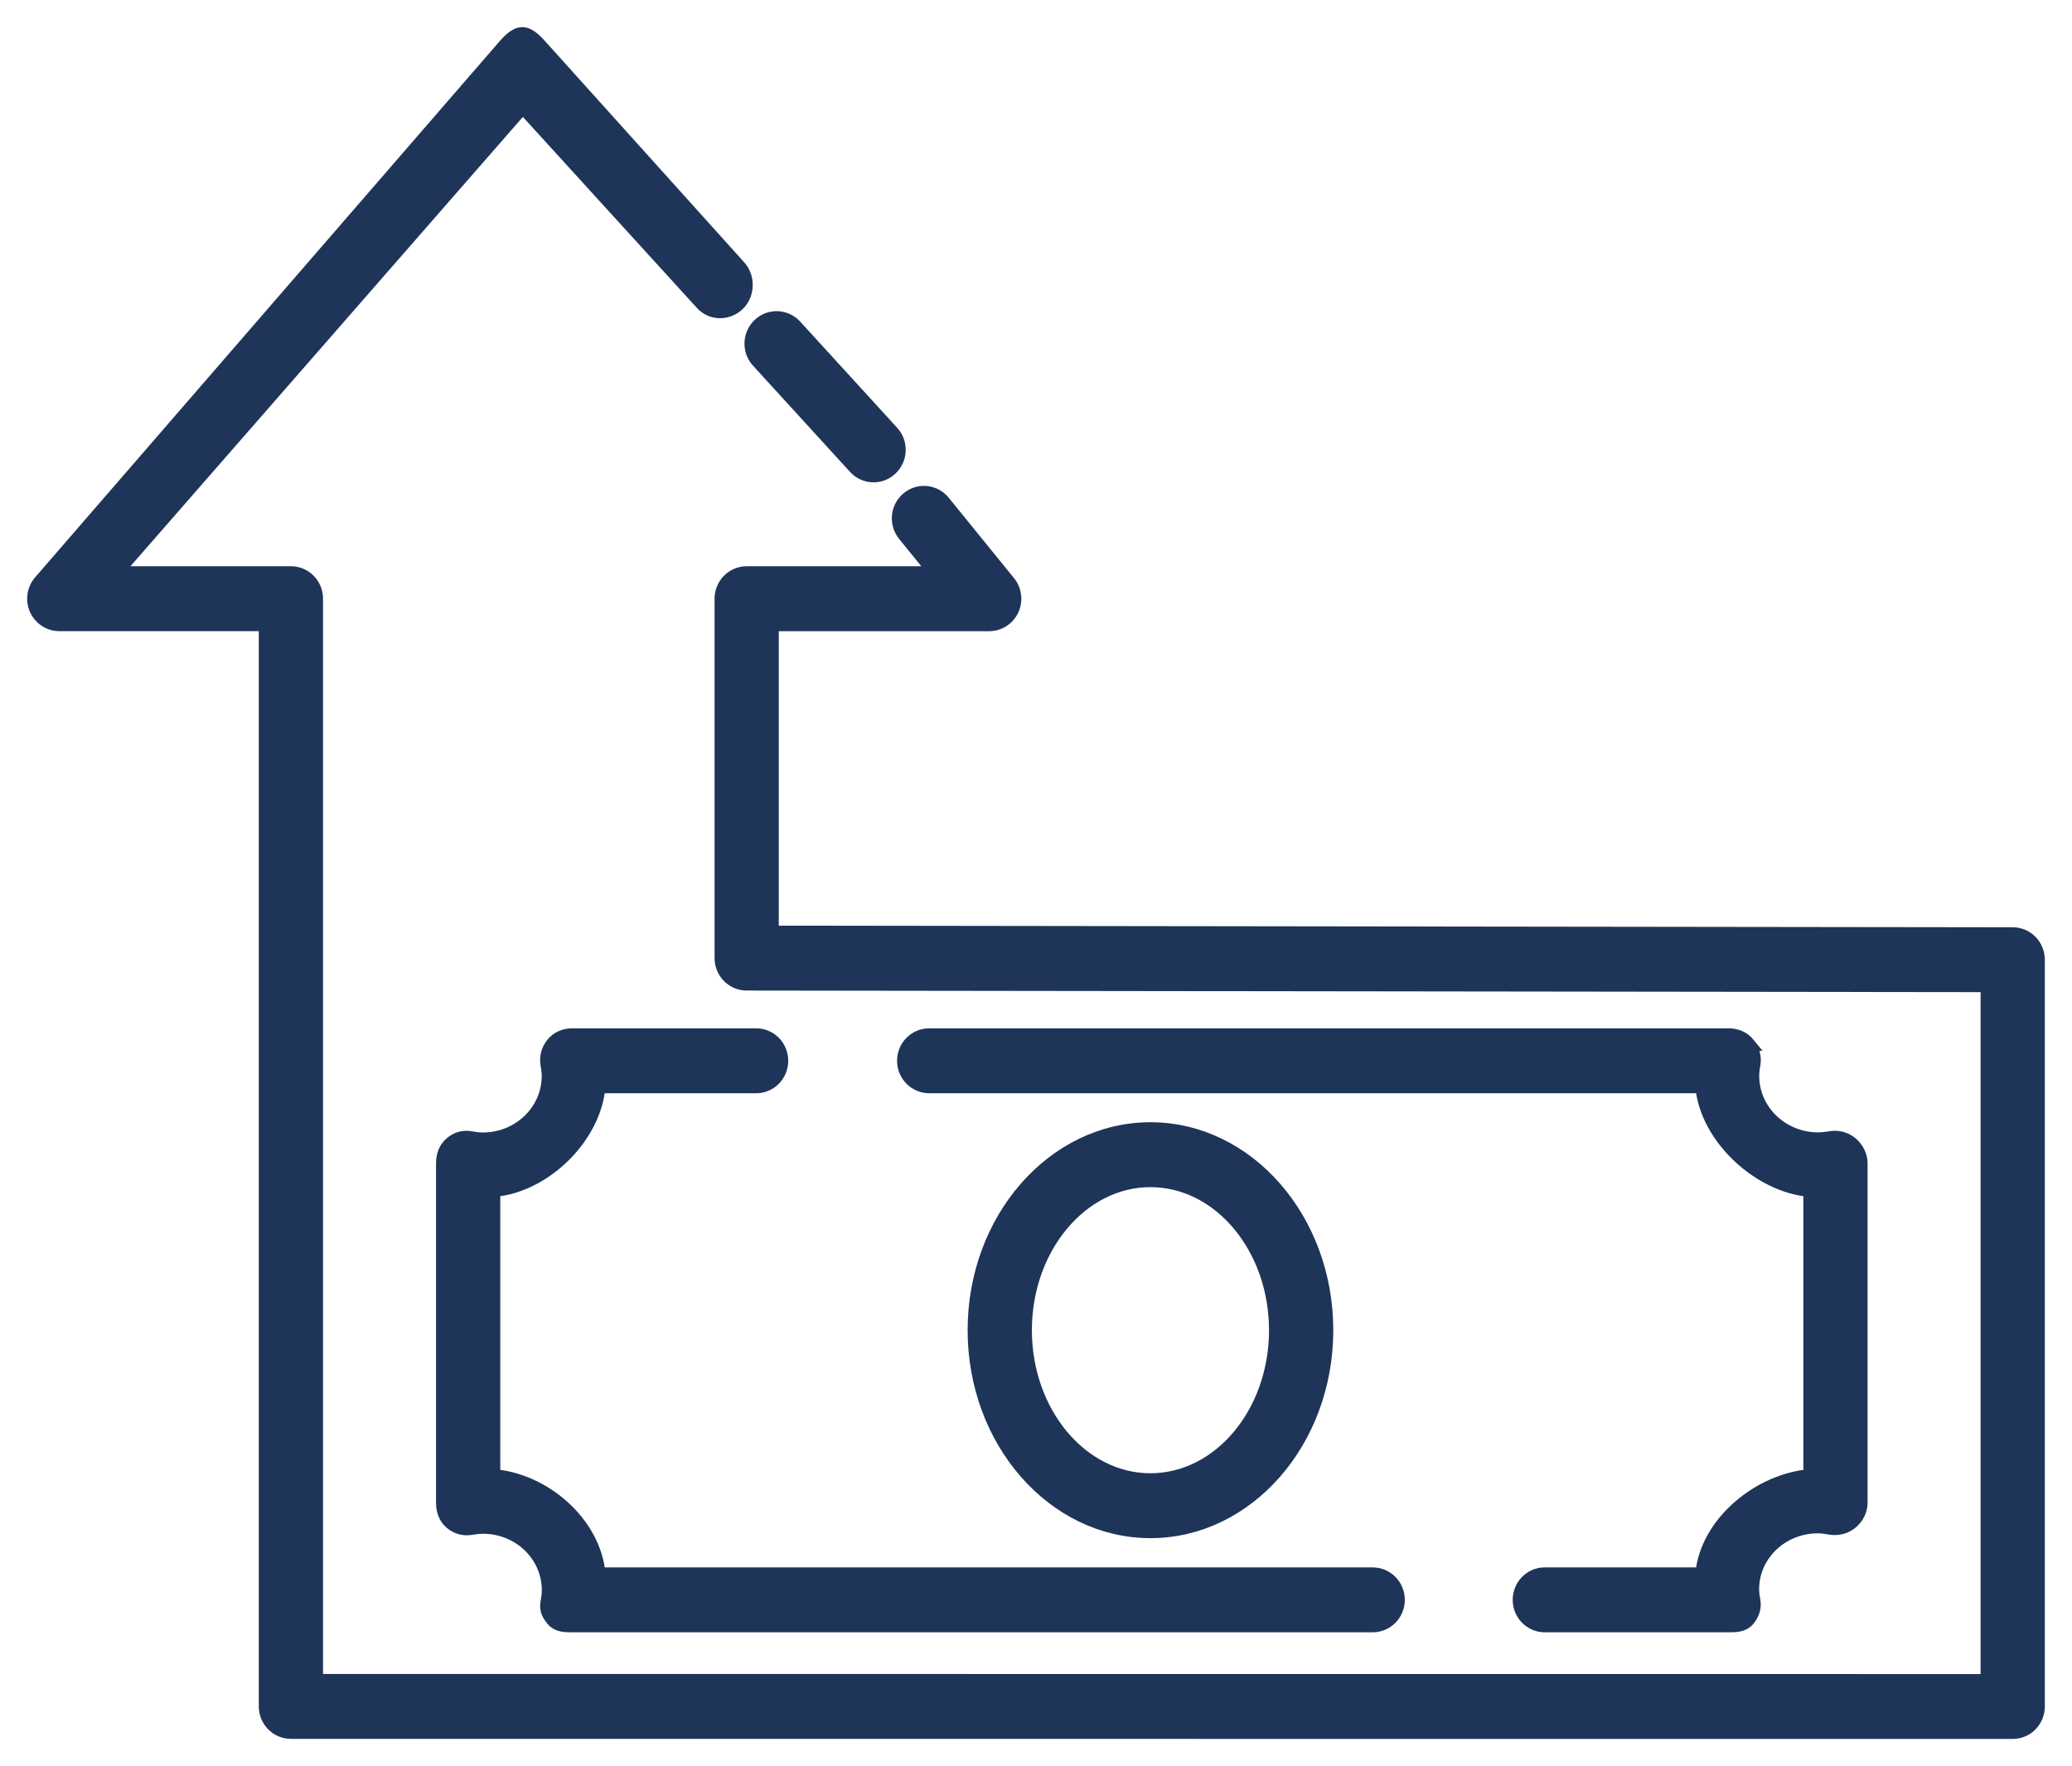 <?xml version="1.0" encoding="UTF-8"?>
<svg width="61px" height="52px" viewBox="0 0 61 52" version="1.1" xmlns="http://www.w3.org/2000/svg" xmlns:xlink="http://www.w3.org/1999/xlink">
    <title>noun-investment-2022473 2</title>
    <g id="UI-/-UX" stroke="none" stroke-width="1" fill="none" fill-rule="evenodd">
        <g id="One-page" transform="translate(-1059, -951)" fill="#1E3559" fill-rule="nonzero" stroke="#1E3559" stroke-width="0.4">
            <g id="noun-investment-2022473" transform="translate(1060, 952)">
                <path d="M16.627,30.989 L21.261,30.989 C21.673,30.989 22.006,30.651 22.006,30.233 C22.006,29.815 21.673,29.477 21.261,29.477 L15.847,29.477 C15.625,29.477 15.414,29.562 15.272,29.737 C15.131,29.91 15.073,30.131 15.114,30.351 C15.134,30.461 15.148,30.568 15.148,30.683 C15.148,31.709 14.282,32.543 13.218,32.543 C13.094,32.543 12.975,32.527 12.858,32.506 C12.636,32.466 12.444,32.528 12.276,32.671 C12.107,32.815 12.037,33.027 12.037,33.25 L12.037,43.248 C12.037,43.47 12.107,43.681 12.274,43.825 C12.44,43.968 12.646,44.029 12.865,43.994 C12.984,43.973 13.098,43.959 13.224,43.959 C14.289,43.959 15.151,44.793 15.151,45.819 C15.151,45.934 15.136,46.047 15.115,46.158 C15.073,46.38 15.131,46.511 15.273,46.684 C15.415,46.856 15.624,46.86 15.846,46.86 L39.412,46.86 C39.825,46.86 40.158,46.522 40.158,46.105 C40.158,45.686 39.824,45.349 39.412,45.349 L16.627,45.348 C16.491,43.837 15.018,42.577 13.528,42.456 L13.528,34.042 C15.018,33.921 16.491,32.5 16.627,30.989 L16.627,30.989 Z" id="Path"></path>
                <path d="M50.469,29.737 C50.326,29.562 50.115,29.477 49.892,29.477 L26.356,29.477 C25.943,29.477 25.61,29.815 25.61,30.233 C25.61,30.651 25.944,30.988 26.356,30.988 L49.11,30.988 C49.247,32.5 50.8,33.921 52.291,34.042 L52.291,42.456 C50.8,42.578 49.246,43.837 49.11,45.348 L44.479,45.348 C44.067,45.348 43.734,45.687 43.734,46.104 C43.734,46.522 44.067,46.86 44.479,46.86 L49.892,46.86 C50.115,46.86 50.325,46.855 50.466,46.682 C50.607,46.508 50.665,46.327 50.623,46.106 C50.603,45.996 50.589,45.908 50.589,45.793 C50.589,44.768 51.455,43.946 52.519,43.946 C52.645,43.946 52.767,43.966 52.885,43.987 C53.101,44.022 53.336,43.966 53.504,43.821 C53.673,43.678 53.782,43.47 53.782,43.248 L53.782,33.25 C53.782,33.026 53.671,32.815 53.502,32.67 C53.333,32.526 53.103,32.464 52.887,32.505 C52.77,32.526 52.647,32.54 52.524,32.54 C51.46,32.54 50.592,31.706 50.592,30.679 C50.592,30.566 50.604,30.462 50.625,30.354 C50.667,30.134 50.609,29.912 50.468,29.737 L50.469,29.737 Z" id="Path"></path>
                <path d="M27.687,38.165 C27.687,41.431 30.013,44.088 32.87,44.088 C35.727,44.088 38.052,41.431 38.052,38.165 C38.052,34.899 35.727,32.242 32.87,32.242 C30.012,32.242 27.687,34.9 27.687,38.165 L27.687,38.165 Z M36.56,38.165 C36.56,40.598 34.905,42.577 32.87,42.577 C30.835,42.577 29.179,40.598 29.179,38.165 C29.179,35.732 30.835,33.753 32.87,33.753 C34.905,33.754 36.56,35.732 36.56,38.165 Z" id="Shape"></path>
                <path d="M58.255,26.502 L21.727,26.454 L21.727,17.384 L28.123,17.384 C28.412,17.384 28.674,17.215 28.797,16.951 C28.92,16.687 28.882,16.374 28.698,16.148 L26.776,13.782 C26.515,13.46 26.046,13.412 25.727,13.679 C25.409,13.944 25.364,14.419 25.626,14.742 L26.544,15.872 L20.982,15.872 C20.57,15.872 20.237,16.211 20.237,16.628 L20.237,27.209 C20.237,27.626 20.57,27.964 20.982,27.965 L57.509,28.012 L57.509,48.489 L8.31,48.486 L8.31,16.627 C8.31,16.209 7.976,15.872 7.565,15.872 L2.4,15.872 L14.39,2.142 L19.667,7.934 C19.946,8.241 20.418,8.244 20.72,7.962 C21.023,7.678 21.042,7.166 20.763,6.86 L14.928,0.378 C14.787,0.222 14.588,0 14.38,0 L14.372,0 C14.162,0 13.962,0.229 13.822,0.389 L0.187,16.127 C-0.008,16.35 -0.054,16.667 0.066,16.938 C0.187,17.209 0.453,17.383 0.746,17.383 L6.819,17.383 L6.819,49.241 C6.819,49.659 7.152,49.997 7.564,49.997 L58.255,50 C58.453,50 58.643,49.921 58.782,49.778 C58.921,49.637 59,49.445 59,49.244 L59,27.257 C59,26.841 58.667,26.502 58.255,26.501 L58.255,26.502 Z" id="Path"></path>
                <path d="M24.172,12.759 C24.318,12.92 24.518,13.001 24.719,13.001 C24.9,13.001 25.081,12.935 25.225,12.799 C25.527,12.516 25.546,12.037 25.266,11.731 L22.41,8.604 C22.13,8.298 21.658,8.278 21.357,8.563 C21.054,8.847 21.036,9.325 21.316,9.631 L24.172,12.759 Z" id="Path"></path>
            </g>
        </g>
    </g>
</svg>